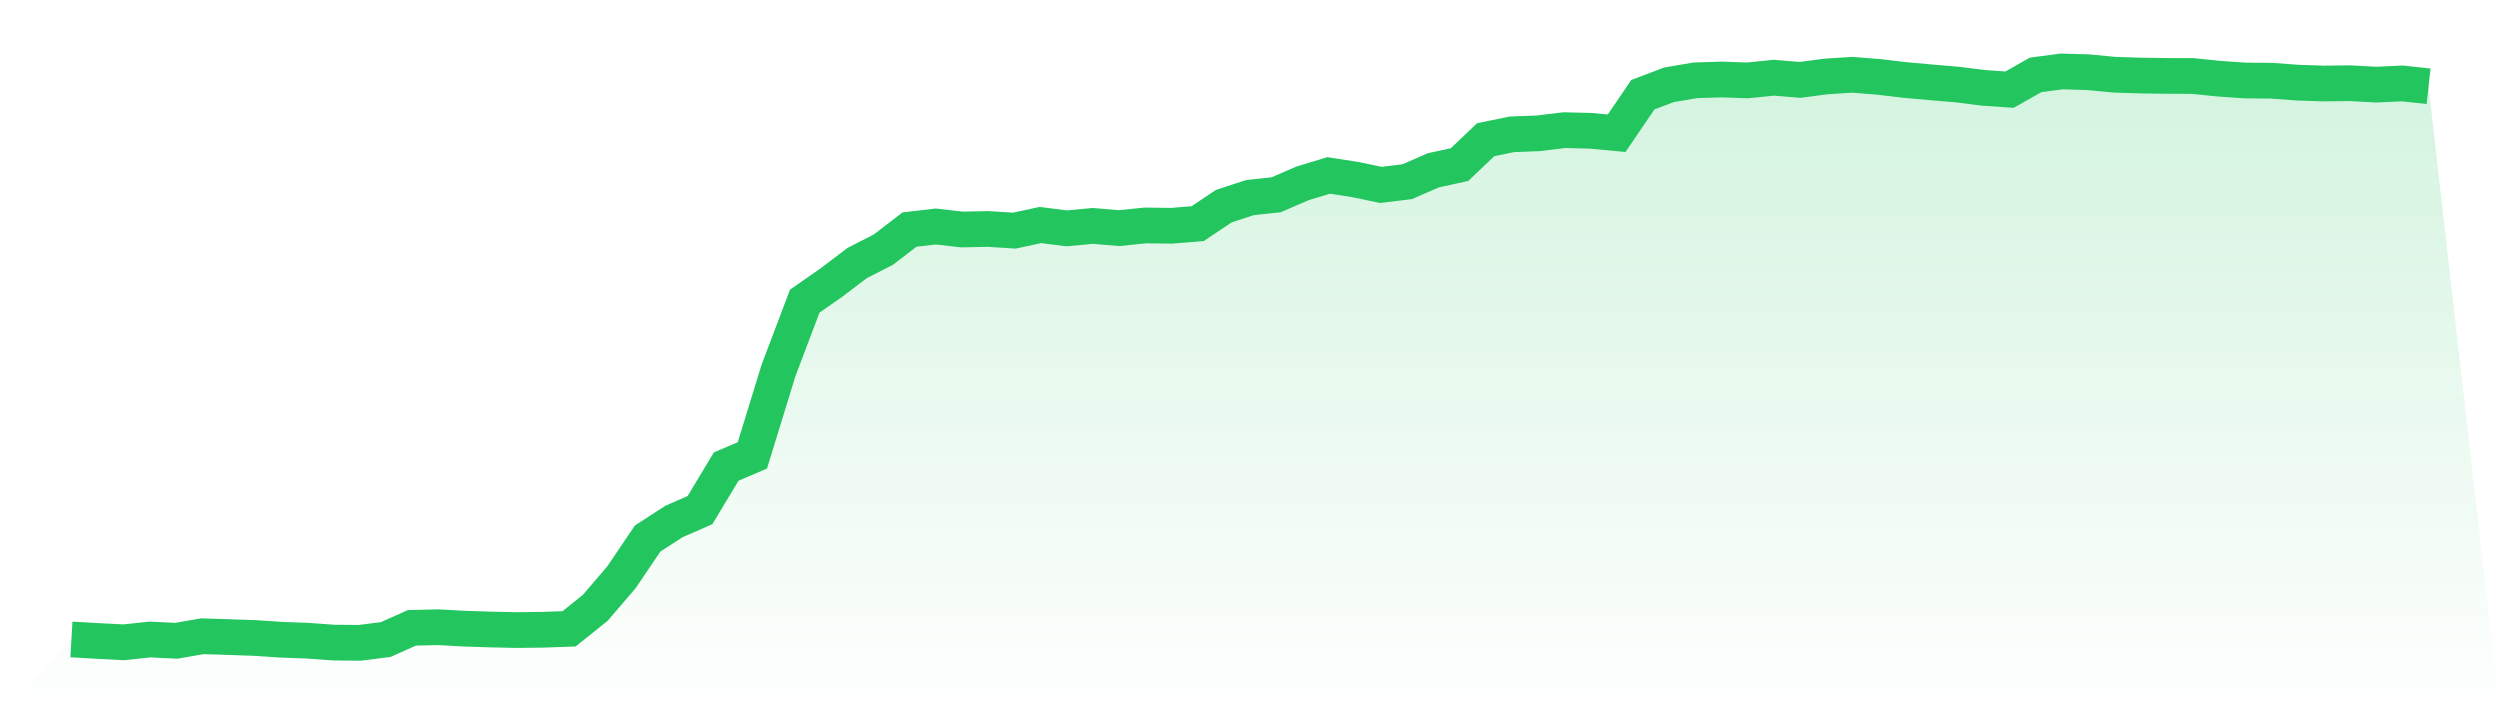 <svg viewBox="0 0 140 40" xmlns="http://www.w3.org/2000/svg">
<defs>
<linearGradient id="gradient" x1="0" x2="0" y1="0" y2="1">
<stop offset="0%" stop-color="#22c55e" stop-opacity="0.2"/>
<stop offset="100%" stop-color="#22c55e" stop-opacity="0"/>
</linearGradient>
</defs>
<path d="M4,35.809 L4,35.809 L5.467,35.894 L6.933,35.969 L8.4,35.812 L9.867,35.884 L11.333,35.63 L12.8,35.676 L14.267,35.727 L15.733,35.824 L17.2,35.878 L18.667,35.984 L20.133,36 L21.6,35.814 L23.067,35.159 L24.533,35.124 L26,35.205 L27.467,35.252 L28.933,35.284 L30.4,35.266 L31.867,35.216 L33.333,34.04 L34.8,32.329 L36.267,30.158 L37.733,29.208 L39.2,28.565 L40.667,26.127 L42.133,25.501 L43.6,20.734 L45.067,16.862 L46.533,15.842 L48,14.73 L49.467,13.98 L50.933,12.855 L52.4,12.684 L53.867,12.852 L55.333,12.822 L56.8,12.915 L58.267,12.601 L59.733,12.788 L61.2,12.651 L62.667,12.775 L64.133,12.625 L65.6,12.643 L67.067,12.525 L68.533,11.543 L70,11.064 L71.467,10.907 L72.933,10.272 L74.4,9.824 L75.867,10.05 L77.333,10.355 L78.8,10.176 L80.267,9.537 L81.733,9.218 L83.2,7.821 L84.667,7.522 L86.133,7.466 L87.6,7.288 L89.067,7.324 L90.533,7.46 L92,5.304 L93.467,4.748 L94.933,4.498 L96.4,4.452 L97.867,4.502 L99.333,4.352 L100.8,4.474 L102.267,4.281 L103.733,4.188 L105.2,4.305 L106.667,4.479 L108.133,4.61 L109.6,4.734 L111.067,4.919 L112.533,5.02 L114,4.191 L115.467,4 L116.933,4.044 L118.4,4.184 L119.867,4.231 L121.333,4.25 L122.8,4.257 L124.267,4.407 L125.733,4.508 L127.2,4.52 L128.667,4.628 L130.133,4.677 L131.6,4.659 L133.067,4.739 L134.533,4.671 L136,4.832 L140,40 L0,40 z" fill="url(#gradient)"/>
<path d="M4,35.809 L4,35.809 L5.467,35.894 L6.933,35.969 L8.4,35.812 L9.867,35.884 L11.333,35.63 L12.8,35.676 L14.267,35.727 L15.733,35.824 L17.2,35.878 L18.667,35.984 L20.133,36 L21.6,35.814 L23.067,35.159 L24.533,35.124 L26,35.205 L27.467,35.252 L28.933,35.284 L30.4,35.266 L31.867,35.216 L33.333,34.04 L34.8,32.329 L36.267,30.158 L37.733,29.208 L39.2,28.565 L40.667,26.127 L42.133,25.501 L43.6,20.734 L45.067,16.862 L46.533,15.842 L48,14.73 L49.467,13.98 L50.933,12.855 L52.4,12.684 L53.867,12.852 L55.333,12.822 L56.8,12.915 L58.267,12.601 L59.733,12.788 L61.2,12.651 L62.667,12.775 L64.133,12.625 L65.6,12.643 L67.067,12.525 L68.533,11.543 L70,11.064 L71.467,10.907 L72.933,10.272 L74.4,9.824 L75.867,10.05 L77.333,10.355 L78.8,10.176 L80.267,9.537 L81.733,9.218 L83.2,7.821 L84.667,7.522 L86.133,7.466 L87.6,7.288 L89.067,7.324 L90.533,7.46 L92,5.304 L93.467,4.748 L94.933,4.498 L96.4,4.452 L97.867,4.502 L99.333,4.352 L100.8,4.474 L102.267,4.281 L103.733,4.188 L105.2,4.305 L106.667,4.479 L108.133,4.61 L109.6,4.734 L111.067,4.919 L112.533,5.02 L114,4.191 L115.467,4 L116.933,4.044 L118.4,4.184 L119.867,4.231 L121.333,4.25 L122.8,4.257 L124.267,4.407 L125.733,4.508 L127.2,4.52 L128.667,4.628 L130.133,4.677 L131.6,4.659 L133.067,4.739 L134.533,4.671 L136,4.832" fill="none" stroke="#22c55e" stroke-width="2"/>
</svg>